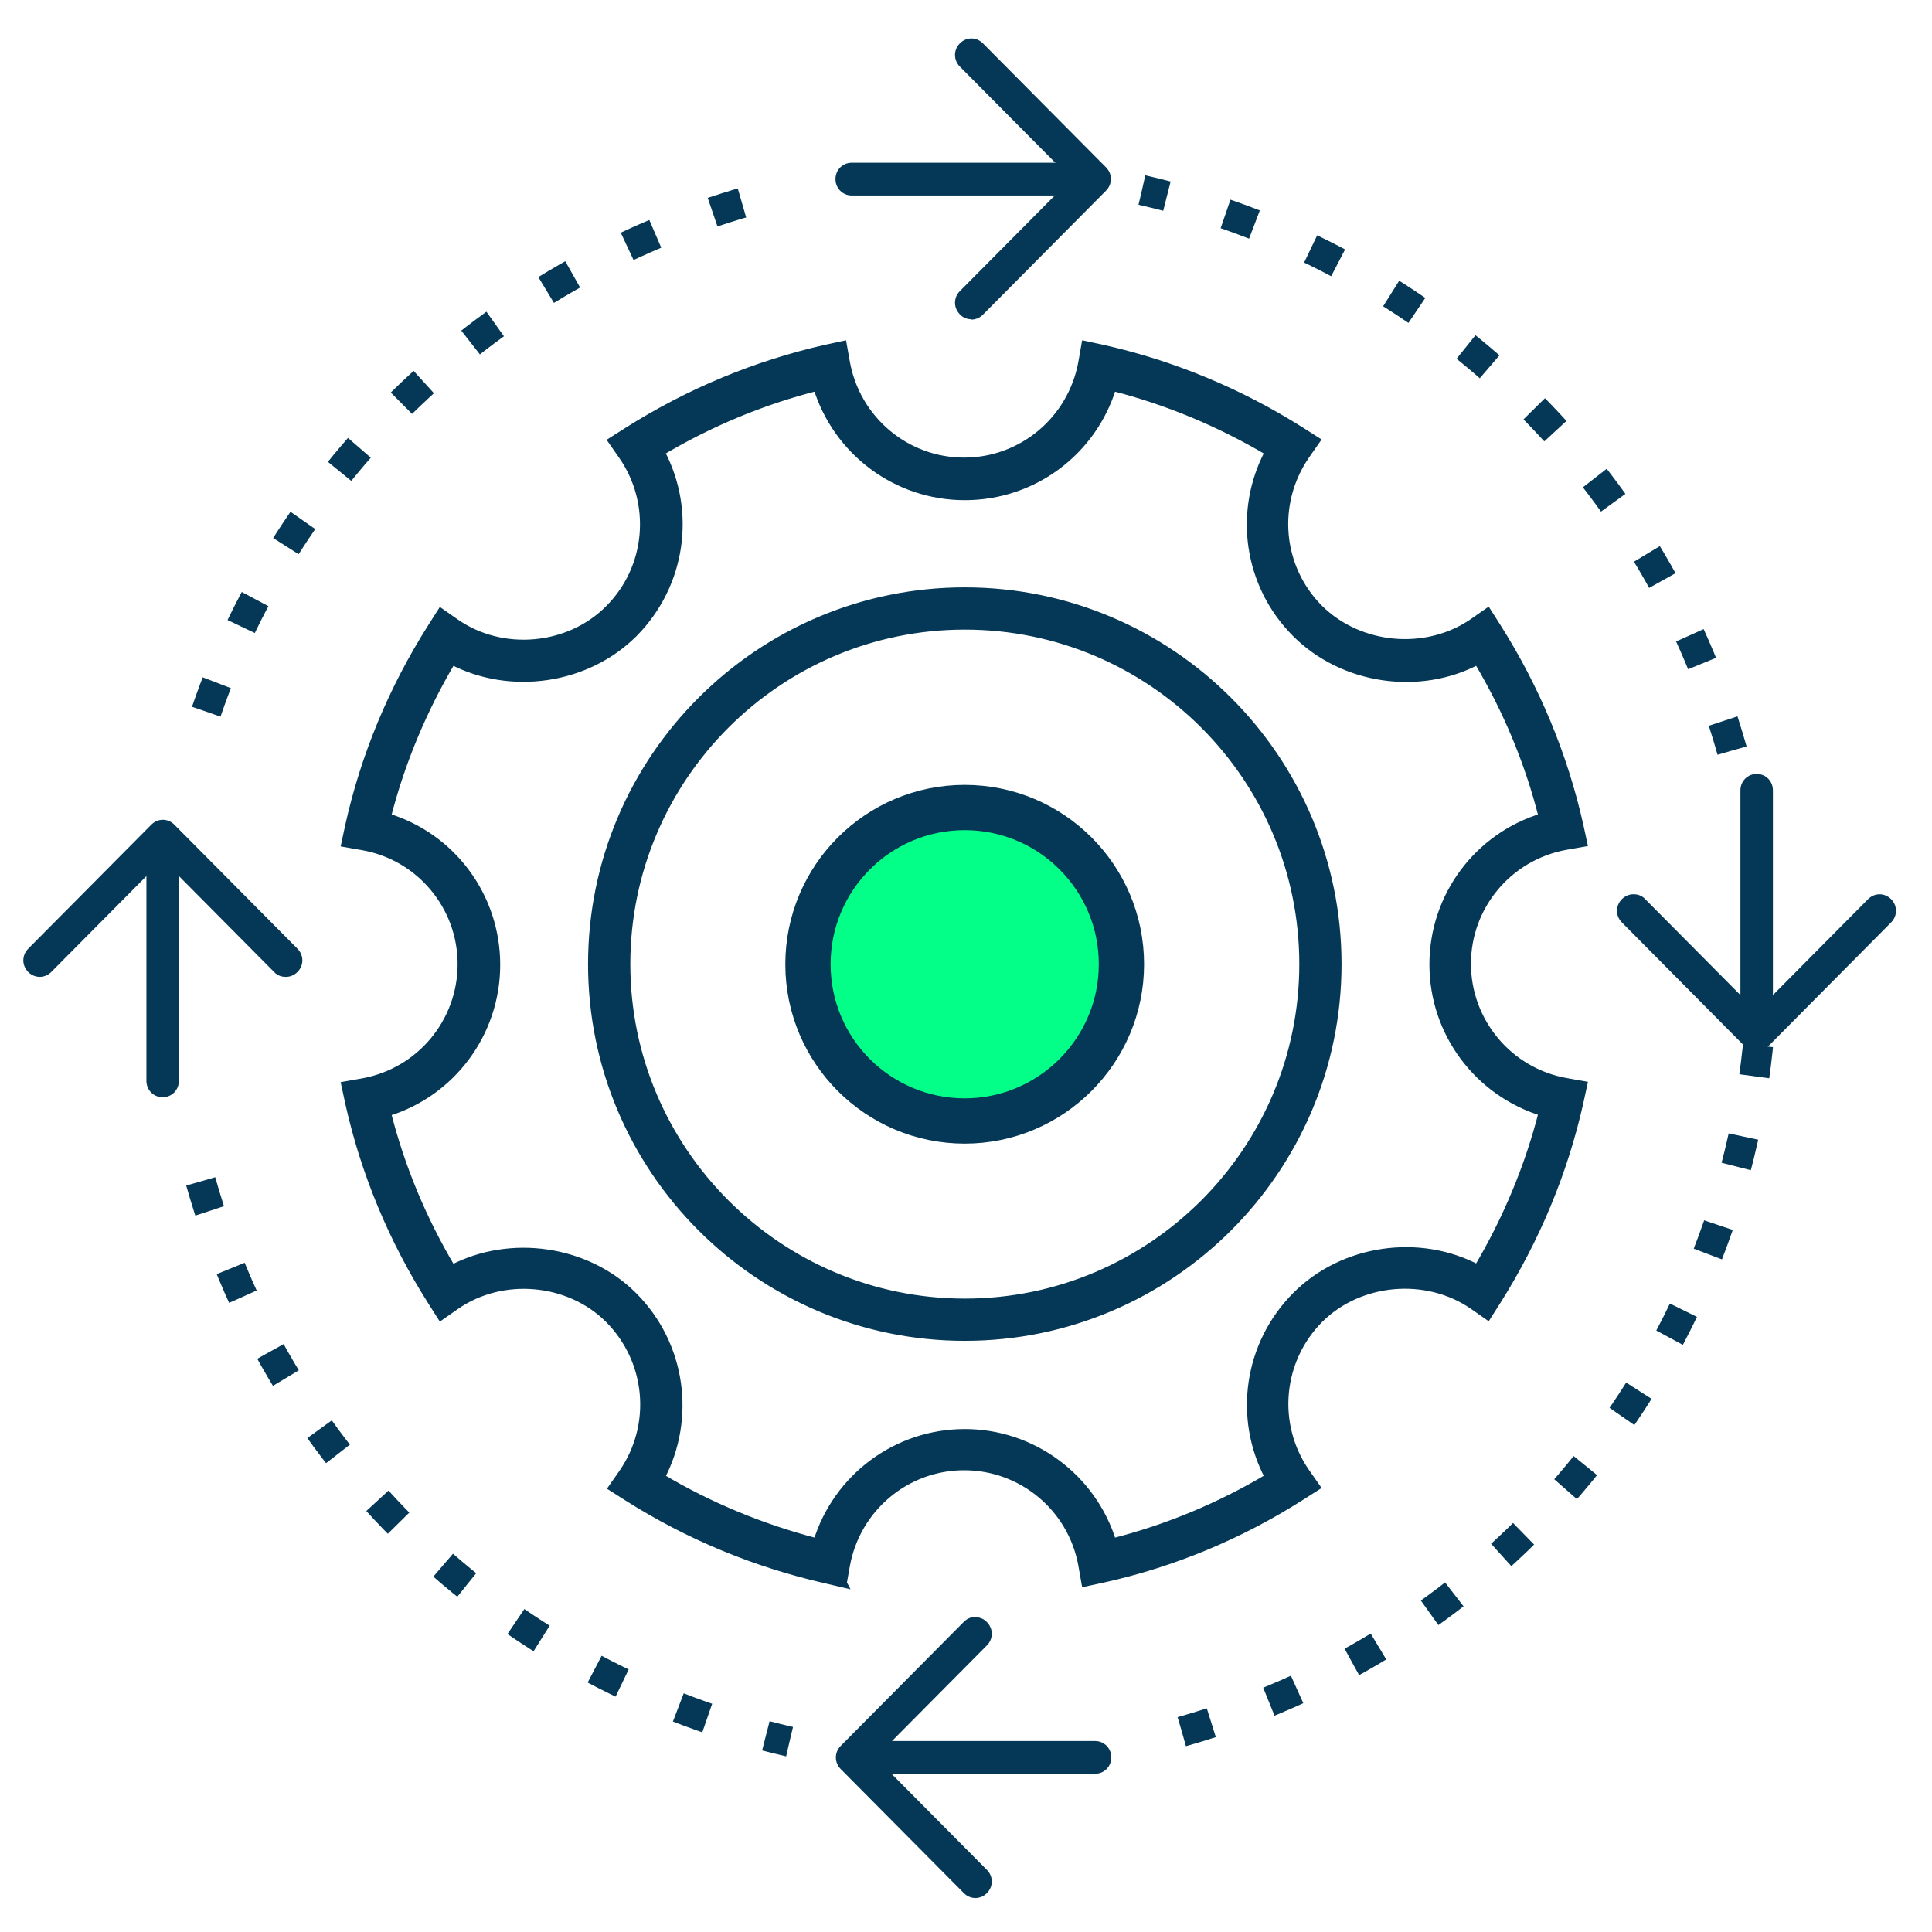 <svg xmlns="http://www.w3.org/2000/svg" width="64" height="64" viewBox="0 0 64 64" fill="none"><g clip-path="url(#clip0_1661_37854)"><path d="M5.388 36.347C5.086 36.347 4.85 36.108 4.85 35.804V28.183C4.85 27.879 5.086 27.641 5.388 27.641C5.689 27.641 5.926 27.879 5.926 28.183V35.804C5.926 36.108 5.689 36.347 5.388 36.347Z" fill="#053856"></path><path d="M9.456 32.36C9.316 32.36 9.176 32.306 9.08 32.198L5.389 28.479L1.698 32.198C1.483 32.414 1.15 32.414 0.934 32.198C0.719 31.981 0.719 31.645 0.934 31.428L5.012 27.319C5.228 27.102 5.561 27.102 5.776 27.319L9.854 31.428C10.07 31.645 10.07 31.981 9.854 32.198C9.747 32.306 9.607 32.36 9.478 32.36H9.456Z" fill="#053856"></path><path d="M58.193 25.638C58.494 25.638 58.73 25.876 58.73 26.18L58.73 33.802C58.73 34.105 58.494 34.344 58.193 34.344C57.891 34.344 57.654 34.105 57.654 33.802L57.654 26.18C57.654 25.876 57.891 25.638 58.193 25.638Z" fill="#053856"></path><path d="M54.124 29.624C54.264 29.624 54.404 29.678 54.501 29.787L58.192 33.505L61.882 29.787C62.097 29.57 62.431 29.57 62.646 29.787C62.861 30.003 62.861 30.34 62.646 30.556L58.568 34.666C58.353 34.882 58.019 34.882 57.804 34.666L53.726 30.556C53.511 30.34 53.511 30.003 53.726 29.787C53.834 29.678 53.974 29.624 54.103 29.624L54.124 29.624Z" fill="#053856"></path><path d="M35.779 6.475H28.214C27.913 6.475 27.676 6.236 27.676 5.933C27.676 5.629 27.913 5.391 28.214 5.391H35.779C36.08 5.391 36.316 5.629 36.316 5.933C36.316 6.236 36.08 6.475 35.779 6.475Z" fill="#053856"></path><path d="M32.174 10.576C32.034 10.576 31.894 10.521 31.797 10.413C31.582 10.196 31.582 9.86 31.797 9.643L35.488 5.925L31.797 2.206C31.582 1.989 31.582 1.653 31.797 1.436C32.012 1.219 32.346 1.219 32.561 1.436L36.639 5.545C36.854 5.762 36.854 6.098 36.639 6.315L32.561 10.424C32.453 10.532 32.314 10.587 32.184 10.587L32.174 10.576Z" fill="#053856"></path><path d="M28.711 57.674L36.276 57.674C36.577 57.674 36.813 57.912 36.813 58.216C36.813 58.519 36.577 58.758 36.276 58.758L28.711 58.758C28.41 58.758 28.173 58.519 28.173 58.216C28.173 57.912 28.41 57.674 28.711 57.674Z" fill="#053856"></path><path d="M32.316 53.573C32.456 53.573 32.596 53.627 32.693 53.735C32.908 53.952 32.908 54.288 32.693 54.505L29.002 58.224L32.693 61.943C32.908 62.159 32.908 62.495 32.693 62.712C32.477 62.929 32.144 62.929 31.929 62.712L27.851 58.603C27.635 58.386 27.635 58.05 27.851 57.834L31.929 53.724C32.036 53.616 32.176 53.562 32.305 53.562L32.316 53.573Z" fill="#053856"></path><path d="M6.833 23.575C9.539 15.651 16.202 9.077 24.876 6.637M57.376 24.863C54.666 15.232 46.943 8.366 37.829 6.296M39.15 57.363C50.183 54.258 57.587 44.574 58.31 33.756M6.65 39.136C9.355 48.752 17.058 55.611 26.154 57.694" stroke="#053856" stroke-dasharray="1.02 2.03"></path><path d="M37.149 31.942C37.149 34.803 34.818 37.134 31.957 37.134C29.095 37.134 26.765 34.814 26.765 31.942C26.765 29.07 29.095 26.75 31.957 26.75C34.819 26.75 37.149 29.07 37.149 31.942Z" fill="#04FF88" stroke="#053856" stroke-width="1.5"></path><path d="M27.938 52.464L27.352 52.326C25.03 51.797 22.823 50.889 20.789 49.602L20.283 49.28L20.628 48.786C21.72 47.2 21.525 45.074 20.168 43.706C18.847 42.384 16.64 42.189 15.1 43.258L14.606 43.603L14.284 43.097C12.997 41.063 12.077 38.856 11.56 36.534L11.434 35.948L12.02 35.845C13.916 35.5 15.284 33.856 15.284 31.937C15.284 30.018 13.905 28.374 12.02 28.041L11.434 27.938L11.56 27.351C12.077 25.03 12.997 22.823 14.284 20.789L14.606 20.283L15.1 20.628C16.64 21.697 18.847 21.501 20.168 20.168C21.525 18.812 21.708 16.674 20.617 15.1L20.272 14.605L20.777 14.284C22.812 12.996 25.018 12.077 27.34 11.548L27.926 11.422L28.03 12.008C28.375 13.904 30.018 15.284 31.937 15.284C33.857 15.284 35.5 13.904 35.845 12.008L35.948 11.422L36.535 11.548C38.845 12.066 41.063 12.985 43.097 14.272L43.603 14.594L43.258 15.088C42.166 16.674 42.35 18.8 43.706 20.157C45.039 21.478 47.246 21.674 48.786 20.616L49.28 20.272L49.602 20.777C50.889 22.812 51.809 25.03 52.326 27.34L52.453 27.926L51.866 28.029C49.97 28.374 48.602 30.018 48.602 31.926C48.602 33.834 49.97 35.489 51.866 35.833L52.453 35.937L52.326 36.523C51.809 38.833 50.889 41.04 49.602 43.085L49.28 43.591L48.786 43.246C47.246 42.189 45.039 42.384 43.718 43.695C42.362 45.051 42.166 47.188 43.258 48.763L43.603 49.257L43.097 49.579C41.074 50.866 38.868 51.786 36.535 52.303L35.948 52.429L35.845 51.843C35.5 49.947 33.857 48.579 31.937 48.579C30.018 48.579 28.375 49.958 28.03 51.855L27.926 52.441L27.938 52.464ZM21.892 48.935C23.513 49.901 25.248 50.613 27.064 51.085C27.719 48.947 29.696 47.464 31.96 47.464C34.224 47.464 36.201 48.958 36.856 51.085C38.672 50.625 40.408 49.901 42.028 48.935C40.982 46.97 41.327 44.522 42.936 42.913C44.499 41.35 47.016 40.994 48.947 42.017C49.913 40.385 50.637 38.649 51.096 36.845C48.97 36.19 47.476 34.224 47.476 31.949C47.476 29.673 48.97 27.708 51.096 27.064C50.637 25.248 49.913 23.513 48.947 21.892C47.016 22.915 44.488 22.547 42.925 20.984C41.316 19.375 40.982 16.939 42.028 14.973C40.396 14.008 38.661 13.284 36.856 12.824C36.201 14.962 34.236 16.444 31.96 16.444C29.685 16.444 27.719 14.95 27.064 12.824C25.248 13.284 23.513 14.008 21.892 14.973C22.938 16.939 22.593 19.375 20.996 20.984C19.433 22.547 16.904 22.904 14.973 21.892C14.008 23.524 13.284 25.26 12.824 27.064C14.962 27.708 16.445 29.684 16.445 31.96C16.445 34.236 14.95 36.212 12.824 36.856C13.284 38.672 14.008 40.407 14.973 42.028C16.904 41.017 19.433 41.373 20.984 42.925C22.593 44.534 22.927 46.982 21.892 48.947V48.935ZM31.96 44.292C25.145 44.292 19.605 38.752 19.605 31.937C19.605 25.122 25.145 19.582 31.96 19.582C38.776 19.582 44.315 25.122 44.315 31.937C44.315 38.752 38.776 44.292 31.96 44.292ZM31.96 20.731C25.777 20.731 20.755 25.765 20.755 31.937C20.755 38.109 25.788 43.143 31.96 43.143C38.132 43.143 43.166 38.12 43.166 31.937C43.166 25.754 38.144 20.731 31.96 20.731Z" fill="#053856" stroke="#053856" stroke-width="0.25"></path></g><defs><clipPath id="clip0_1661_37854"><rect width="64" height="64" fill="white"></rect></clipPath></defs></svg>
